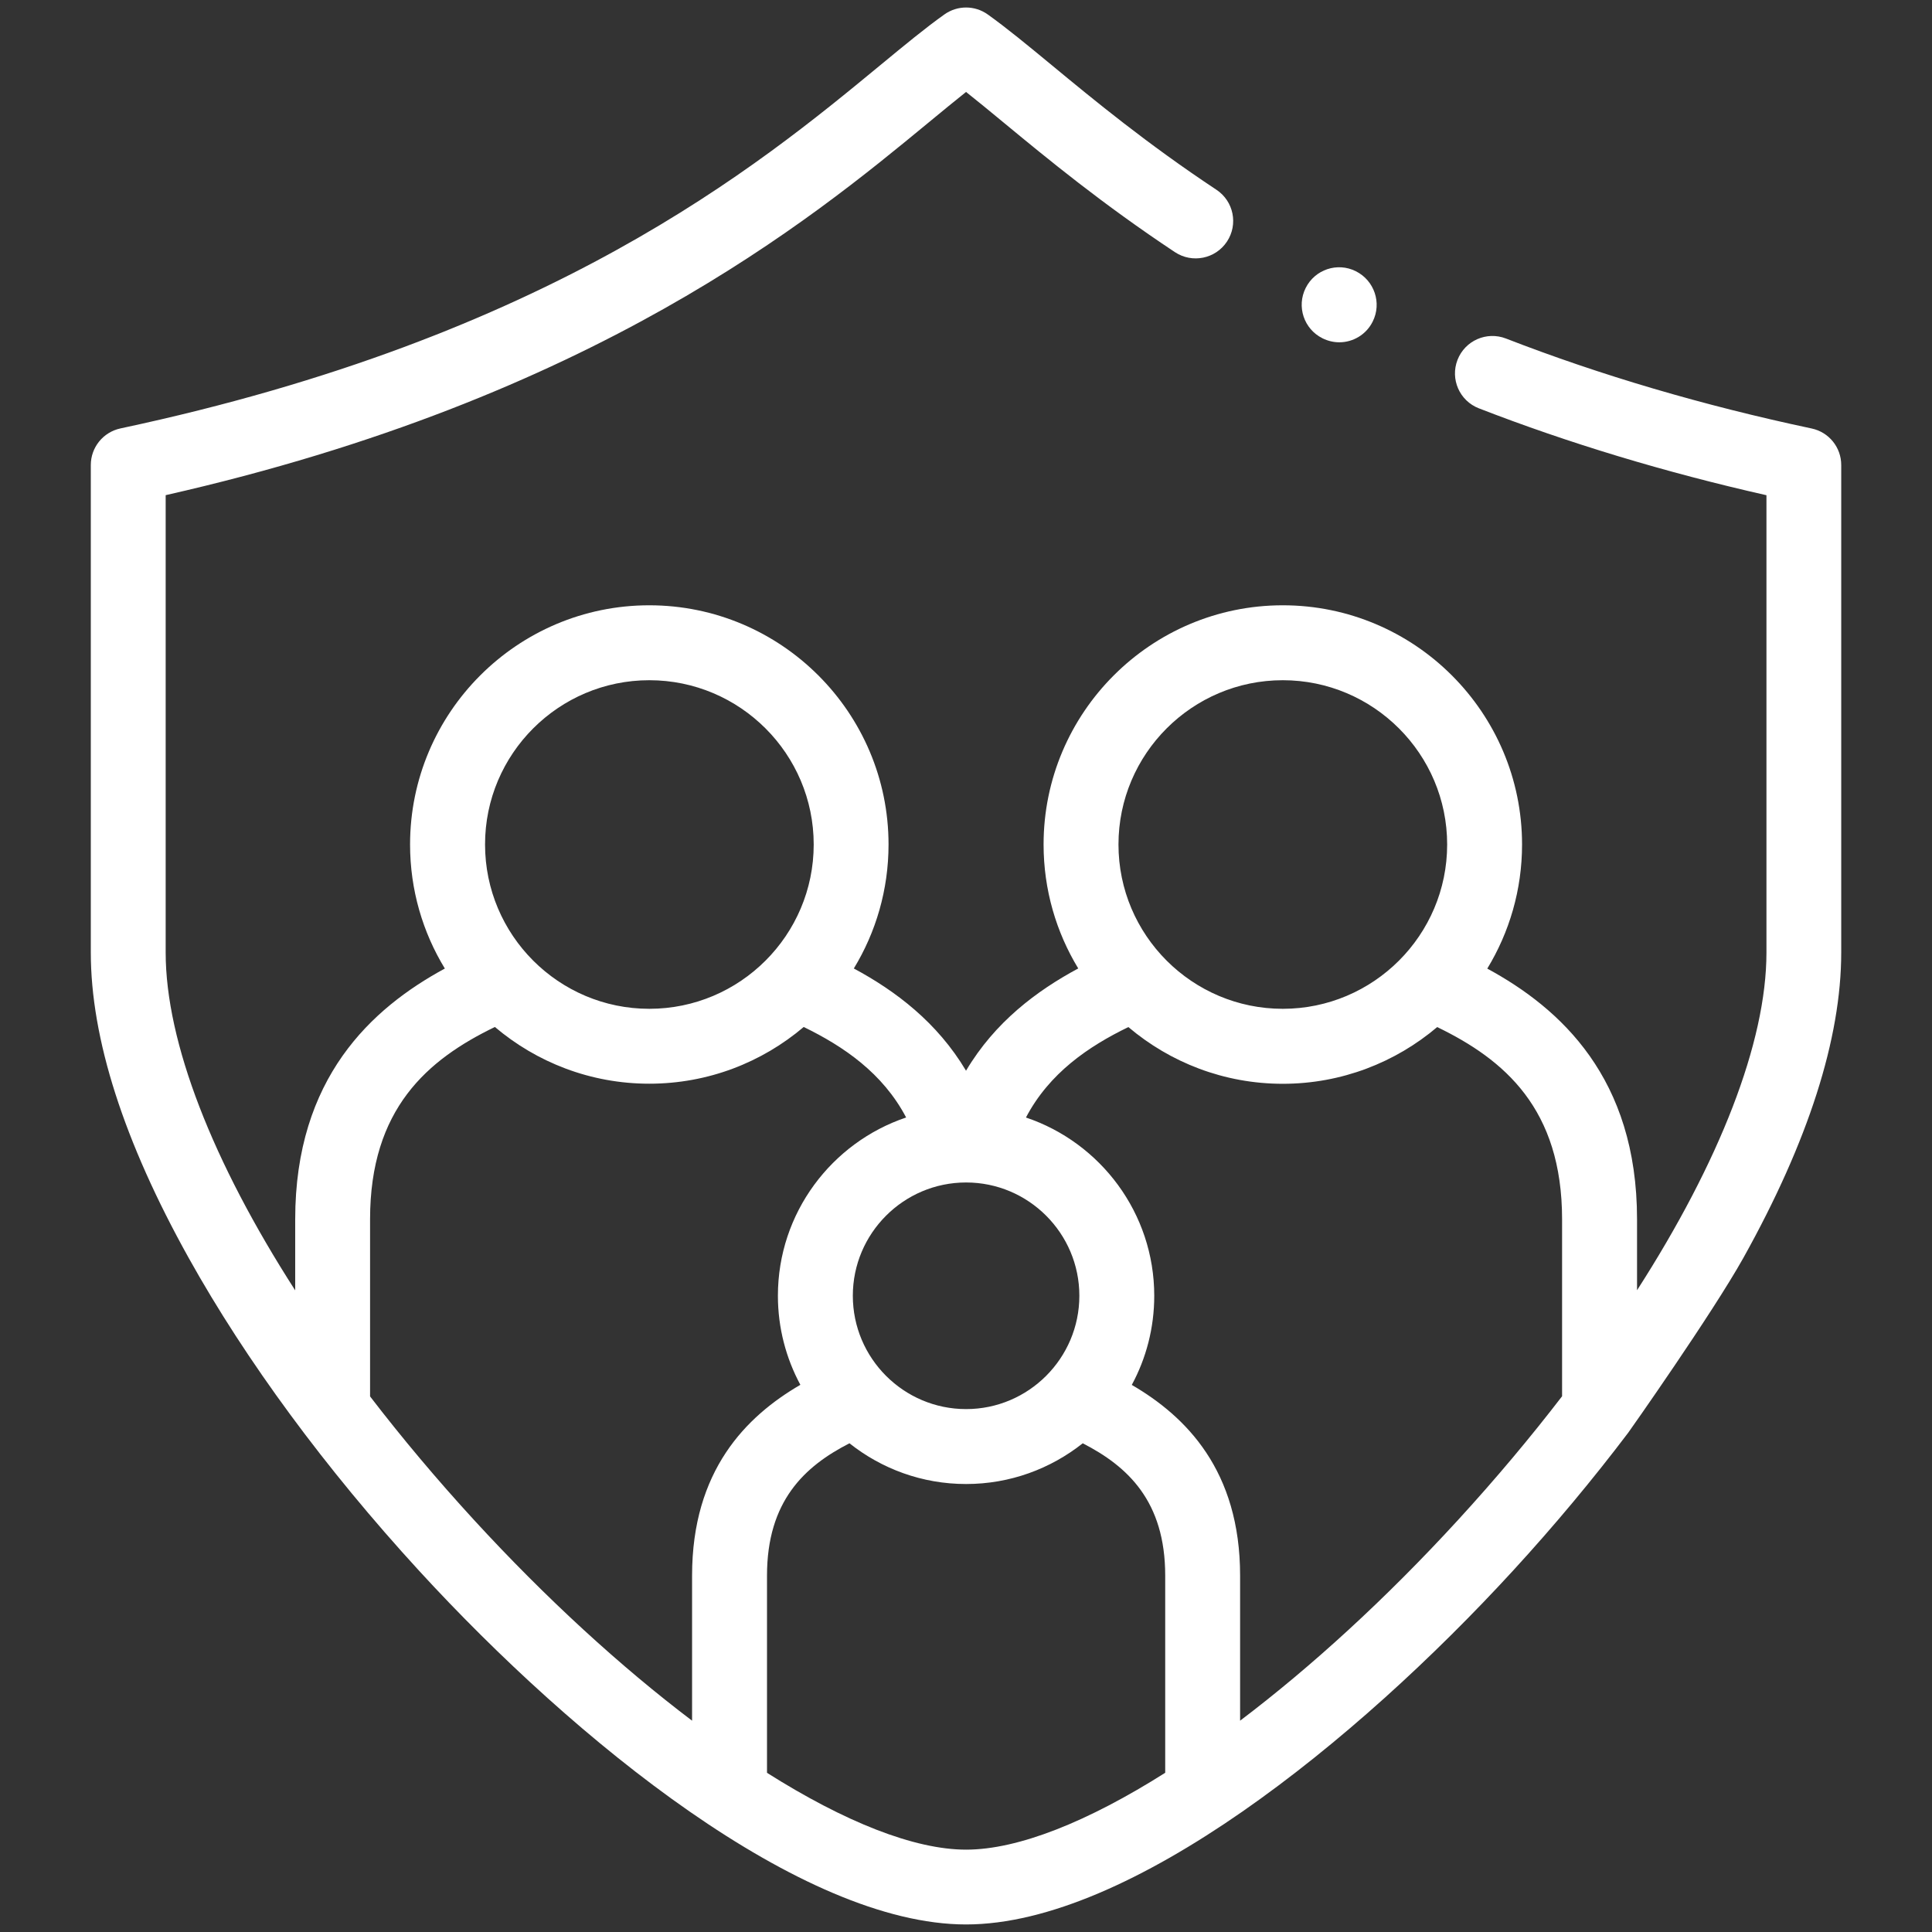 <?xml version="1.0" encoding="utf-8"?>
<!-- Generator: Adobe Illustrator 16.0.0, SVG Export Plug-In . SVG Version: 6.00 Build 0)  -->
<!DOCTYPE svg PUBLIC "-//W3C//DTD SVG 1.1//EN" "http://www.w3.org/Graphics/SVG/1.1/DTD/svg11.dtd">
<svg version="1.1" id="Layer_2" xmlns="http://www.w3.org/2000/svg" xmlns:xlink="http://www.w3.org/1999/xlink" x="0px" y="0px"
	 width="64px" height="64px" viewBox="0 0 64 64" enable-background="new 0 0 64 64" xml:space="preserve">
<rect x="0" y="0" width="64" height="64" fill="#333333" stroke="none"/>
<g>
	<g>
		<path fill="#FFFFFF" d="M60.012,14.194c-3.592-0.762-6.998-1.766-10.125-2.98c-0.639-0.248-1.357,0.068-1.605,0.707
			s0.068,1.357,0.707,1.605c2.963,1.151,6.164,2.119,9.527,2.879v15.148c0,2.978-1.559,6.943-4.287,11.188v-2.354
			c0-4.676-2.533-6.983-4.961-8.301c0.73-1.2,1.152-2.607,1.152-4.111c0-4.369-3.555-7.924-7.926-7.924
			c-4.369,0-7.924,3.555-7.924,7.924c0,1.502,0.42,2.908,1.148,4.106c-1.379,0.741-2.762,1.778-3.717,3.388
			c-0.956-1.606-2.338-2.646-3.717-3.387c0.73-1.199,1.15-2.605,1.15-4.107c0-4.369-3.556-7.924-7.927-7.924
			c-4.368,0-7.923,3.555-7.923,7.924c0,1.504,0.421,2.91,1.152,4.109C12.31,33.4,9.779,35.71,9.779,40.388v2.357
			c-2.731-4.246-4.291-8.214-4.291-11.193V16.403C19.691,13.186,26.859,7.276,30.75,4.067c0.455-0.375,0.873-0.72,1.252-1.021
			c0.38,0.3,0.798,0.646,1.253,1.021c1.451,1.198,3.258,2.688,5.668,4.287c0.572,0.377,1.342,0.221,1.721-0.35
			c0.379-0.571,0.223-1.341-0.35-1.719c-2.303-1.526-4.055-2.971-5.461-4.133c-0.799-0.659-1.49-1.229-2.111-1.672
			c-0.431-0.309-1.009-0.308-1.44,0c-0.622,0.442-1.313,1.012-2.11,1.67C25.088,5.52,18.252,11.155,3.99,14.192
			c-0.573,0.123-0.982,0.627-0.982,1.213v16.147c0,2.854,1.092,6.258,3.243,10.119c1.897,3.405,4.535,6.985,7.626,10.356
			c5.197,5.666,12.689,11.723,18.125,11.723c5.436,0,12.924-6.057,18.122-11.723c1.369-1.492,2.648-3.027,3.814-4.568
			c0.027-0.034,2.771-3.926,3.813-5.789c2.152-3.861,3.242-7.266,3.242-10.119V15.405C60.994,14.821,60.586,14.315,60.012,14.194
			L60.012,14.194z M42.494,22.533c3.002,0,5.445,2.442,5.445,5.442c0,3.002-2.443,5.443-5.445,5.443s-5.443-2.441-5.443-5.443
			C37.051,24.975,39.492,22.533,42.494,22.533z M32.003,39.171c2.069,0,3.752,1.683,3.752,3.752c0,2.071-1.684,3.755-3.752,3.755
			c-2.068,0-3.752-1.684-3.752-3.755C28.251,40.854,29.935,39.171,32.003,39.171z M21.509,22.533c3.004,0,5.446,2.442,5.446,5.442
			c0,3.002-2.442,5.443-5.446,5.443c-3.001,0-5.441-2.441-5.441-5.443C16.066,24.975,18.508,22.533,21.509,22.533L21.509,22.533z
			 M22.926,52.193V57c-2.354-1.781-4.832-4.043-7.221-6.646c-1.247-1.359-2.397-2.731-3.446-4.096v-5.869
			c0-3.662,1.906-5.291,4.135-6.369c1.381,1.17,3.166,1.879,5.114,1.879c1.949,0,3.734-0.707,5.116-1.879
			c1.322,0.644,2.618,1.525,3.393,2.998c-2.466,0.83-4.248,3.162-4.248,5.905c0,1.067,0.271,2.072,0.744,2.951
			C24.714,46.92,22.926,48.715,22.926,52.193L22.926,52.193z M38.6,58.725c-2.568,1.625-4.875,2.547-6.596,2.547
			c-1.72,0-4.027-0.922-6.596-2.545v-6.533c0-2.465,1.24-3.621,2.732-4.383c1.063,0.844,2.404,1.349,3.863,1.349
			c1.458,0,2.799-0.505,3.864-1.349c1.492,0.765,2.732,1.92,2.732,4.383V58.725L38.6,58.725z M51.746,46.253
			c-1.049,1.365-2.201,2.739-3.449,4.101c-2.387,2.604-4.863,4.865-7.217,6.646v-4.806c0-3.477-1.789-5.271-3.588-6.317
			c0.475-0.879,0.744-1.885,0.744-2.952c0-2.742-1.783-5.076-4.25-5.906c0.775-1.474,2.072-2.355,3.393-2.996
			c1.381,1.17,3.166,1.879,5.115,1.879c1.947,0,3.734-0.709,5.115-1.879c2.23,1.08,4.137,2.709,4.137,6.369V46.253L51.746,46.253z"
			/>
		<path fill="#FFFFFF" d="M43.807,11.205l0.006,0.003c0.178,0.088,0.367,0.131,0.553,0.131c0.453,0,0.891-0.252,1.107-0.688
			c0.307-0.613,0.055-1.359-0.559-1.666c-0.611-0.307-1.355-0.059-1.662,0.555S43.193,10.899,43.807,11.205z"/>
	</g>
</g>
</svg>

